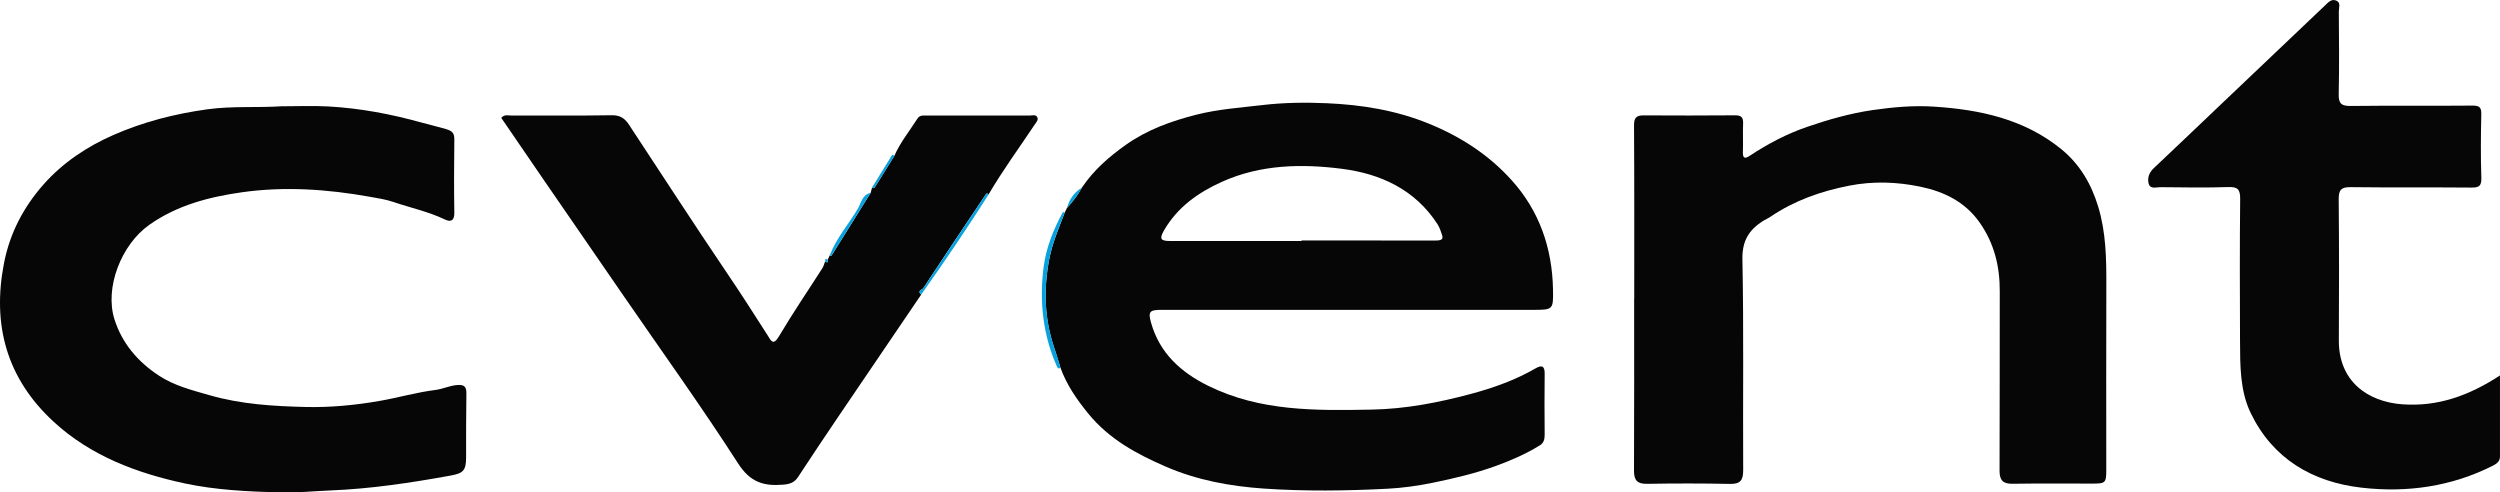 <?xml version="1.0" encoding="UTF-8"?>
<svg xmlns="http://www.w3.org/2000/svg" id="Layer_2" data-name="Layer 2" viewBox="0 0 871.22 171.63">
  <defs>
    <style>
      .cls-1 {
        fill: #07a1dd;
      }

      .cls-1, .cls-2 {
        stroke-width: 0px;
      }

      .cls-2 {
        fill: #060606;
      }
    </style>
  </defs>
  <g id="Layer_1-2" data-name="Layer 1">
    <path class="cls-2" d="m377.03,65.38c4.03-6.01,9.4-10.71,15.21-14.84,7.43-5.28,15.84-8.33,24.67-10.57,7.62-1.93,15.32-2.45,23.06-3.36,7.5-.88,14.95-.96,22.36-.64,12.21.53,24.15,2.44,35.72,7.17,11.16,4.56,20.86,10.91,28.78,19.7,9.61,10.67,14.1,23.63,14.37,37.98.14,7.15.04,7.16-7.1,7.16-43.11,0-86.21,0-129.32,0-4.14,0-4.74.59-3.66,4.44,2.98,10.62,10.37,17.31,19.93,22.03,18.11,8.95,37.53,8.65,57,8.29,11.78-.22,23.24-2.44,34.51-5.46,7.81-2.09,15.52-4.83,22.61-8.93,2.1-1.22,3.17-.84,3.13,1.87-.09,7.12-.06,14.24,0,21.36.01,1.51-.38,2.8-1.59,3.56-4.82,3-9.98,5.25-15.33,7.2-7.2,2.62-14.63,4.37-22.1,5.9-5.21,1.07-10.54,1.81-15.84,2.08-14.34.74-28.73.92-43.04-.06-11.67-.81-23.17-2.89-34.15-7.65-10.24-4.43-19.72-9.61-26.89-18.35-4.03-4.91-7.64-10.1-9.81-16.14-.72-2.31-1.4-4.65-2.18-6.95-3.45-10.14-3.72-20.41-1.72-30.87,1.08-5.66,3.38-10.87,5.38-16.2.26-.53.52-1.07.78-1.6,2.01-2.16,3.77-4.52,5.21-7.1Zm76.53,18.62c0-.07,0-.13,0-.2,15.37,0,30.73-.02,46.1.02,1.54,0,3.6.13,2.9-1.87-.41-1.19-.83-2.63-1.64-3.88-7.85-12.08-19.9-17.53-33.26-19.24-14.04-1.79-28.31-1.53-41.72,4.48-8.32,3.73-15.53,8.82-20.23,16.87-1.78,3.06-1.32,3.81,2.15,3.81,15.24,0,30.47,0,45.71,0Z"></path>
    <path class="cls-2" d="m569.51,104.02c0-20.11.06-40.22-.07-60.33-.02-2.72.9-3.5,3.39-3.48,10.62.06,21.24.07,31.86-.02,2.15-.02,2.84.74,2.76,2.83-.13,3.31.04,6.63-.07,9.94-.07,2.12.59,2.52,2.33,1.36,6.3-4.18,13.04-7.71,20.12-10.13,7.42-2.54,14.99-4.71,22.89-5.85,7.1-1.02,14.16-1.64,21.23-1.18,16.01,1.04,31.43,4.31,44.32,14.77,6.45,5.23,10.49,12.08,12.91,20.04,2.72,8.94,2.88,18.06,2.85,27.26-.08,21.49-.02,42.97-.02,64.46,0,4.6-.27,4.85-4.87,4.84-9.24-.01-18.49-.09-27.73.06-3.39.06-4.61-1.19-4.59-4.58.1-20.86.01-41.72.07-62.58.03-8.69-1.96-16.7-7.02-23.9-5.07-7.2-12.39-10.75-20.61-12.46-8.2-1.7-16.47-2-24.86-.36-9.88,1.94-19.12,5.19-27.45,10.85-.83.57-1.72.91-2.54,1.43-4.9,3.11-7.33,6.93-7.2,13.39.49,24.47.14,48.96.27,73.45.02,3.54-.97,4.88-4.64,4.81-9.61-.2-19.24-.19-28.86-.03-3.47.06-4.57-1.26-4.55-4.63.1-19.99.05-39.97.05-59.96h.03Z"></path>
    <path class="cls-2" d="m98.23,37.04c5.37,0,10.76-.24,16.11.05,11.13.6,22.04,2.68,32.76,5.67,2.74.76,5.53,1.4,8.26,2.2,2.32.68,2.99,1.47,2.97,3.68-.09,8.49-.15,16.99,0,25.48.05,2.91-1.34,3.31-3.36,2.34-5.72-2.75-11.92-4.03-17.86-6.07-2.62-.9-5.5-1.33-8.25-1.82-14.75-2.64-29.68-3.67-44.53-1.57-11.41,1.61-22.61,4.5-32.33,11.37-9.79,6.91-15.58,21.96-12.11,32.91,2.66,8.39,8.11,14.76,15.46,19.6,5.43,3.57,11.54,5.08,17.69,6.85,11.01,3.17,22.33,3.83,33.55,4.1,8.47.2,17.1-.62,25.62-2.1,6.55-1.14,12.95-3.01,19.55-3.84,2.55-.32,4.9-1.5,7.54-1.71,2.58-.21,3.27.64,3.23,3.08-.13,7.37-.08,14.74-.1,22.11-.01,4.54-.96,5.55-5.35,6.35-13.87,2.52-27.73,4.62-41.89,5.19-5.91.24-11.89.87-17.81.7-11.03-.32-22.17-.84-32.91-3.13-16.78-3.59-32.84-9.59-45.76-21.49C2.36,131.94-2.84,113.26,1.42,91.58c2.06-10.47,6.84-19.46,13.73-27.28,6.72-7.61,15.17-13.23,24.42-17.28,10.41-4.56,21.3-7.35,32.71-8.93,8.71-1.2,17.33-.49,25.95-1.06Z"></path>
    <path class="cls-2" d="m321.05,102.62c-9.59,14.13-19.2,28.25-28.78,42.39-4.76,7.03-9.48,14.08-14.13,21.18-1.29,1.97-2.84,2.51-5.2,2.71-6.78.57-11.5-.83-15.69-7.35-12.56-19.54-26.14-38.42-39.32-57.56-9.41-13.66-18.83-27.31-28.22-40.97-5.03-7.32-10.03-14.65-15.03-21.95,1.13-1.31,2.47-.8,3.65-.8,11.62-.03,23.24.08,34.86-.11,2.92-.05,4.54,1.07,6.04,3.35,11.39,17.28,22.63,34.66,34.23,51.8,4.8,7.09,9.44,14.32,14.05,21.55,1.17,1.84,1.9,3.82,3.99.28,4.77-8.06,10.07-15.81,15.11-23.71.45-.71.64-1.59.95-2.39.96.89.9.11.91-.55.25-.54.49-1.07.73-1.6.08.1.15.23.26.27.09.03.27,0,.31-.07,4.55-7.29,9.09-14.58,13.64-21.87.17-.65.35-1.31.52-1.95.27.39.68.4.88.07,2.29-3.63,4.55-7.29,6.82-10.94,2.07-4.73,5.31-8.72,8.06-13.02.79-1.23,1.75-1.12,2.84-1.12,12.1,0,24.2-.02,36.3.01.93,0,2.21-.5,2.69.67.39.94-.44,1.72-.98,2.54-5.37,8.09-11.14,15.91-16.04,24.3-.17-.13-.37-.37-.52-.35-.2.03-.4.25-.52.44-7.27,10.83-14.56,21.66-21.71,32.57-.31.48-2.29.94-.73,2.2Z"></path>
    <path class="cls-2" d="m871.21,130.83c0,10.01,0,19.12,0,28.22,0,1.69-1.01,2.49-2.44,3.22-14.48,7.32-29.98,9.5-45.81,7.68-17.12-1.97-30.96-10.08-38.65-26.08-3.73-7.75-3.65-16.58-3.69-25.12-.07-16.49-.12-32.98.05-49.47.03-3.33-.9-4.21-4.2-4.09-7.86.26-15.74.13-23.61.04-1.46-.02-3.61.86-4.12-1.4-.45-1.98.29-3.8,1.89-5.29,7.32-6.88,14.57-13.84,21.86-20.76,12.54-11.92,25.1-23.82,37.62-35.76,1.2-1.14,2.33-2.57,4.11-1.78,1.6.71.83,2.45.83,3.71.06,9.62.18,19.24-.04,28.85-.08,3.39,1.04,4.17,4.27,4.13,14.11-.17,28.23,0,42.35-.13,2.45-.02,3.13.62,3.07,3.07-.16,7.37-.23,14.74.02,22.11.1,3.01-.99,3.42-3.63,3.39-13.99-.13-27.99.03-41.98-.15-3.41-.04-4.12,1.14-4.1,4.31.15,16.36.15,32.73.05,49.09-.09,14.23,10.02,21.4,22.15,22.28,12.23.88,23.15-2.96,33.99-10.05Z"></path>
    <path class="cls-1" d="m371.04,74.07c-2.01,5.33-4.3,10.54-5.38,16.2-2,10.46-1.73,20.74,1.72,30.87.78,2.3,1.46,4.64,2.18,6.95-.77.69-1.04.07-1.3-.51-4.83-10.97-6.07-22.5-4.61-34.24.85-6.84,3.41-13.31,6.73-19.4.03-.06.43.08.66.13Z"></path>
    <path class="cls-1" d="m321.05,102.62c-1.56-1.26.42-1.72.73-2.2,7.15-10.91,14.44-21.73,21.71-32.57.13-.19.33-.4.52-.44.15-.03.35.22.52.35-7.53,11.83-15.38,23.43-23.48,34.86Z"></path>
    <path class="cls-1" d="m303.42,67.2c-4.54,7.29-9.09,14.59-13.64,21.87-.04.07-.23.11-.31.07-.1-.04-.18-.17-.26-.27,2.28-5.96,6.55-10.73,9.73-16.15,1.18-2,1.54-4.88,4.48-5.53Z"></path>
    <path class="cls-1" d="m311.65,54.38c-2.27,3.65-4.53,7.3-6.82,10.94-.21.33-.61.32-.88-.07,2.18-3.53,4.36-7.04,6.51-10.56.34-.56.54-1.18,1.2-.31Z"></path>
    <path class="cls-1" d="m377.03,65.38c-1.45,2.58-3.2,4.94-5.21,7.1.84-3.03,2.5-5.46,5.21-7.1Z"></path>
    <path class="cls-1" d="m288.49,90.49c-.02.66.04,1.45-.91.55-.13-.91.28-.92.91-.55Z"></path>
  </g>
</svg>
